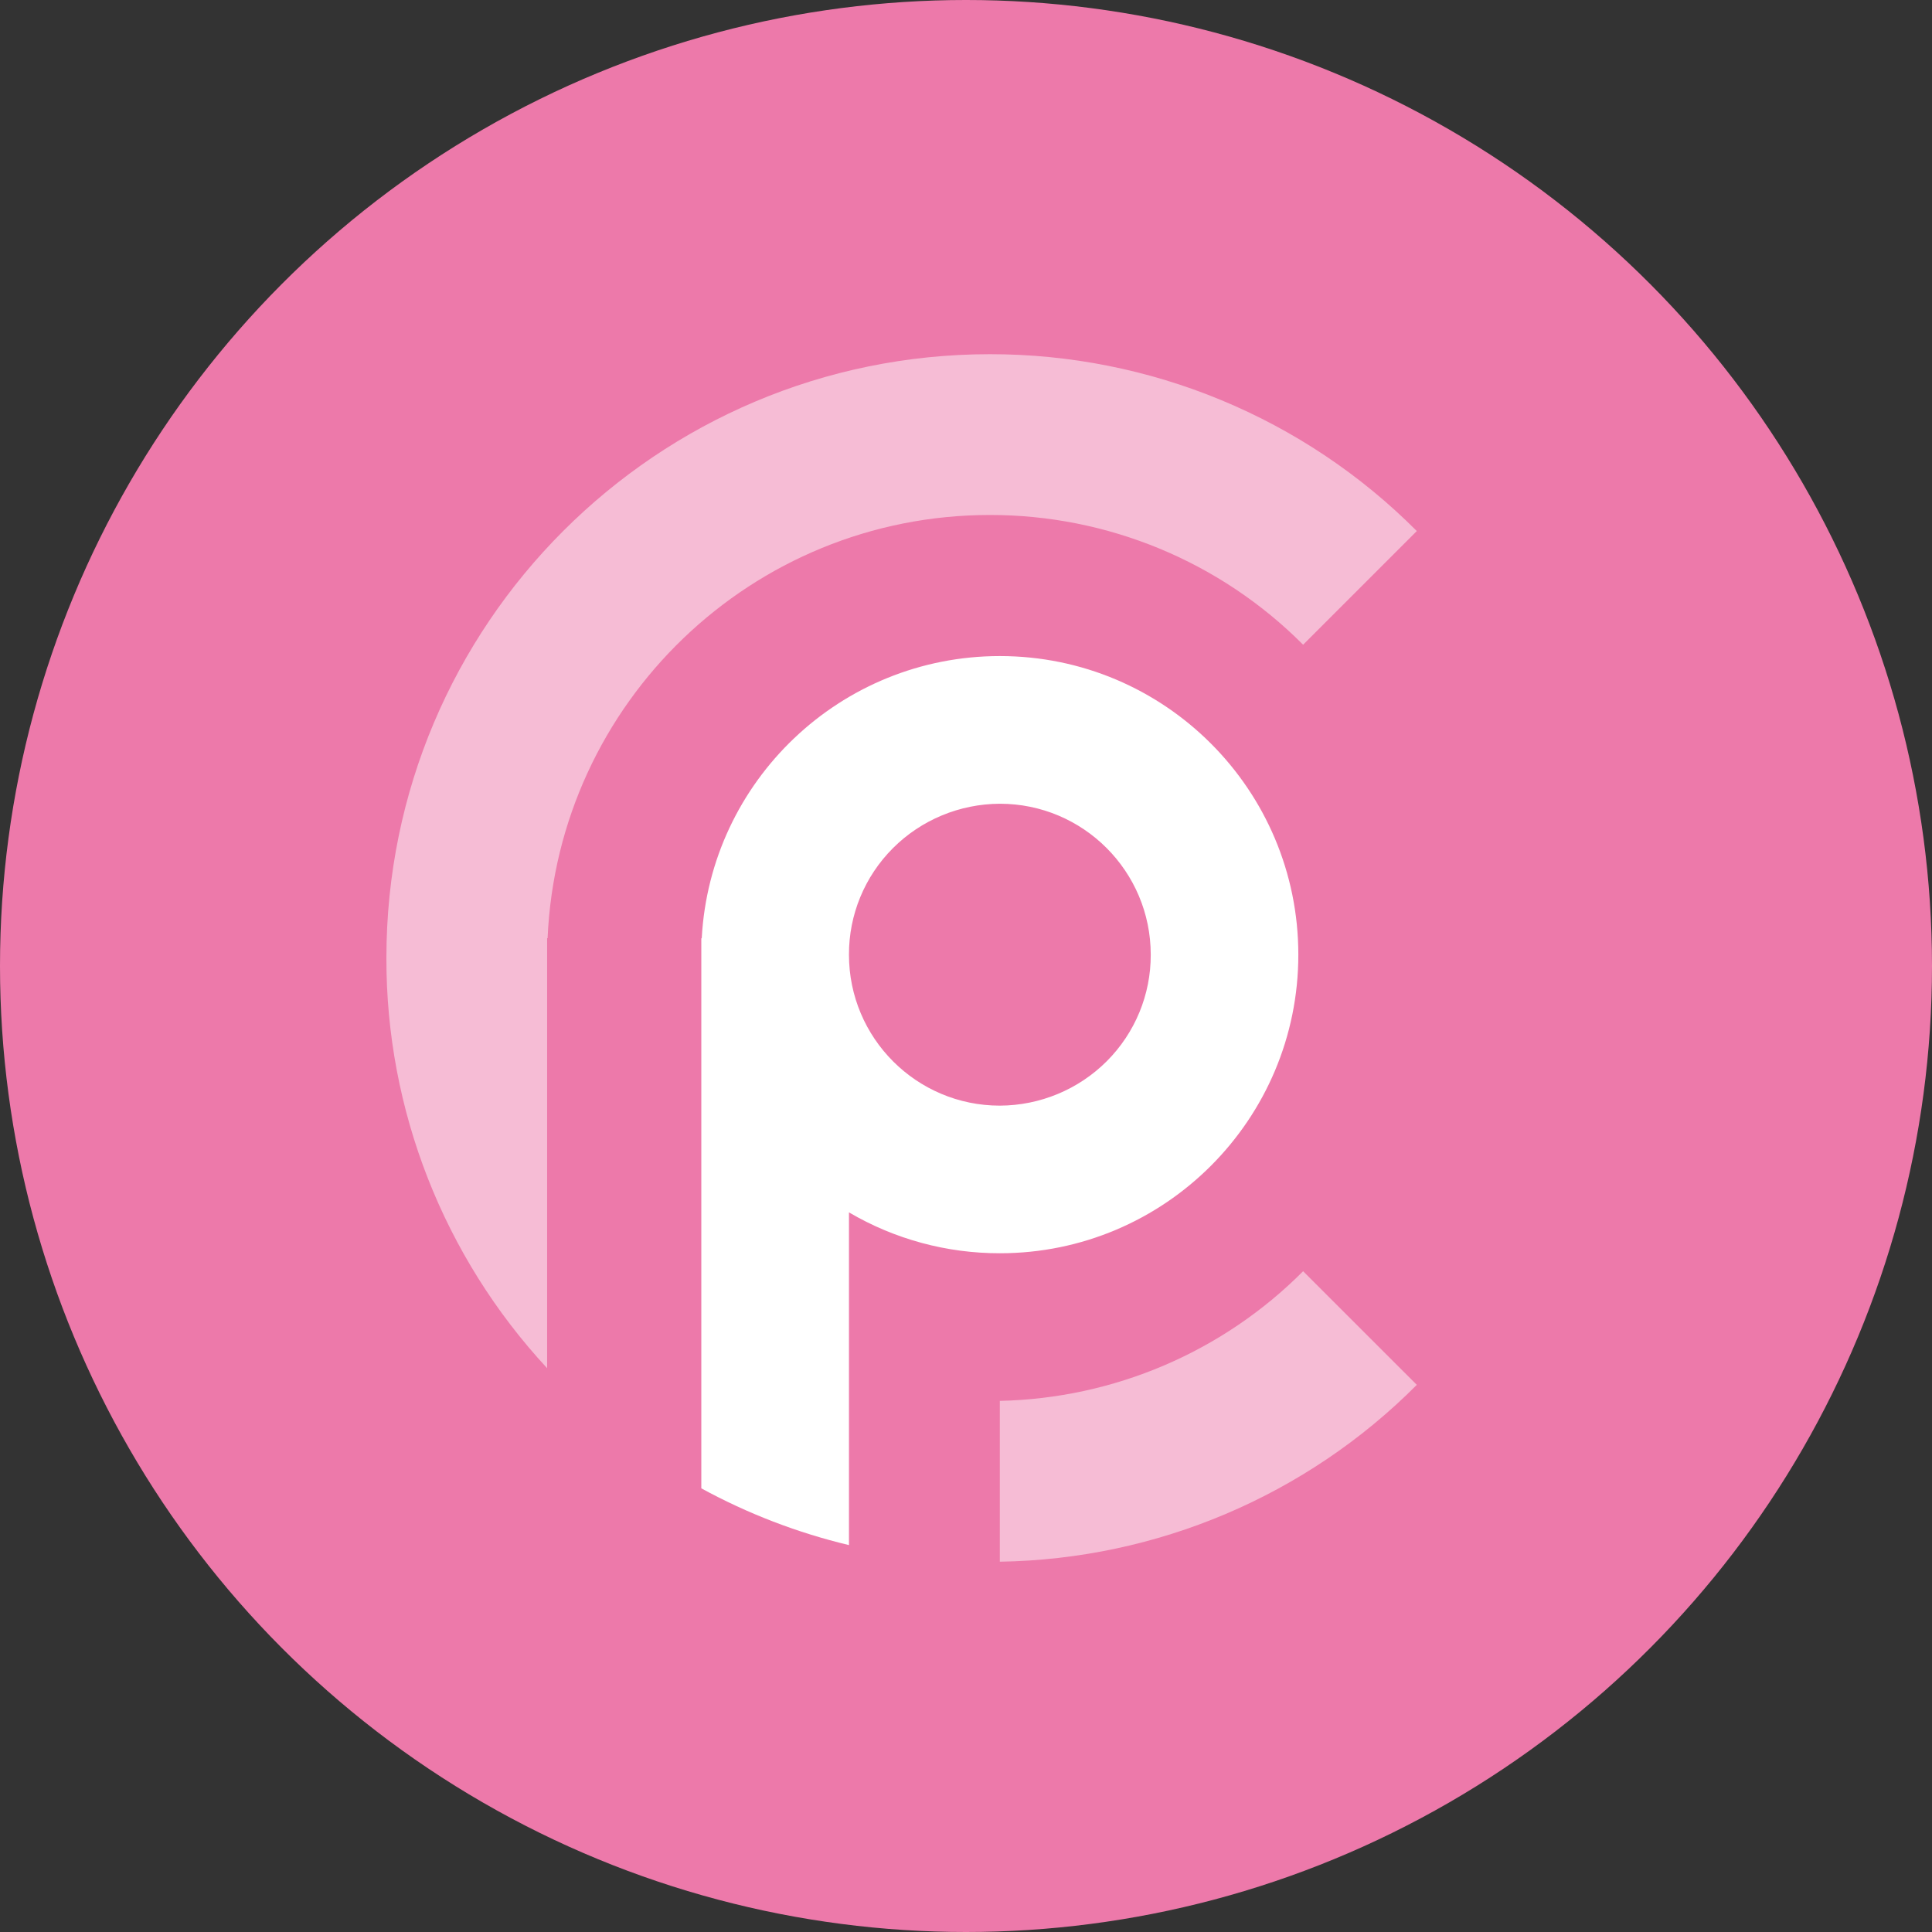 <svg width="69" height="69" viewBox="0 0 69 69" fill="none" xmlns="http://www.w3.org/2000/svg">
<rect x="0" y="0" width="69" height="69" fill="#333333" stroke="none"/>
<circle cx="34.5" cy="34.5" r="34.5" fill="#ED79AA"/>
<path opacity="0.5" fill-rule="evenodd" clip-rule="evenodd" d="M46.54 23.026L50.6 18.966C46.573 14.921 41.083 12.646 35.356 12.65C23.451 12.65 13.8 22.304 13.8 34.212C13.789 39.64 15.839 44.871 19.54 48.864V33.507H19.557C19.922 25.098 26.857 18.392 35.356 18.392C39.558 18.389 43.586 20.058 46.54 23.026ZM35.708 55.775C41.313 55.687 46.659 53.419 50.6 49.459L46.54 45.401C43.672 48.283 39.787 49.943 35.708 50.031V55.775Z" fill="white"/>
<path fill-rule="evenodd" clip-rule="evenodd" d="M25.047 33.51V53.153V53.155C26.706 54.06 28.479 54.742 30.32 55.182V43.299C31.952 44.258 33.814 44.762 35.71 44.759C41.595 44.759 46.369 39.985 46.369 34.096C46.369 28.205 41.595 23.431 35.708 23.431C30.016 23.431 25.366 27.893 25.062 33.51H25.047ZM39.527 37.901C38.516 38.911 37.142 39.482 35.708 39.487C32.732 39.487 30.32 37.072 30.32 34.096C30.315 32.672 30.879 31.303 31.89 30.292C32.9 29.281 34.274 28.711 35.708 28.705C38.684 28.705 41.098 31.118 41.098 34.096C41.103 35.521 40.538 36.889 39.527 37.901Z" fill="white"/>
</svg>
